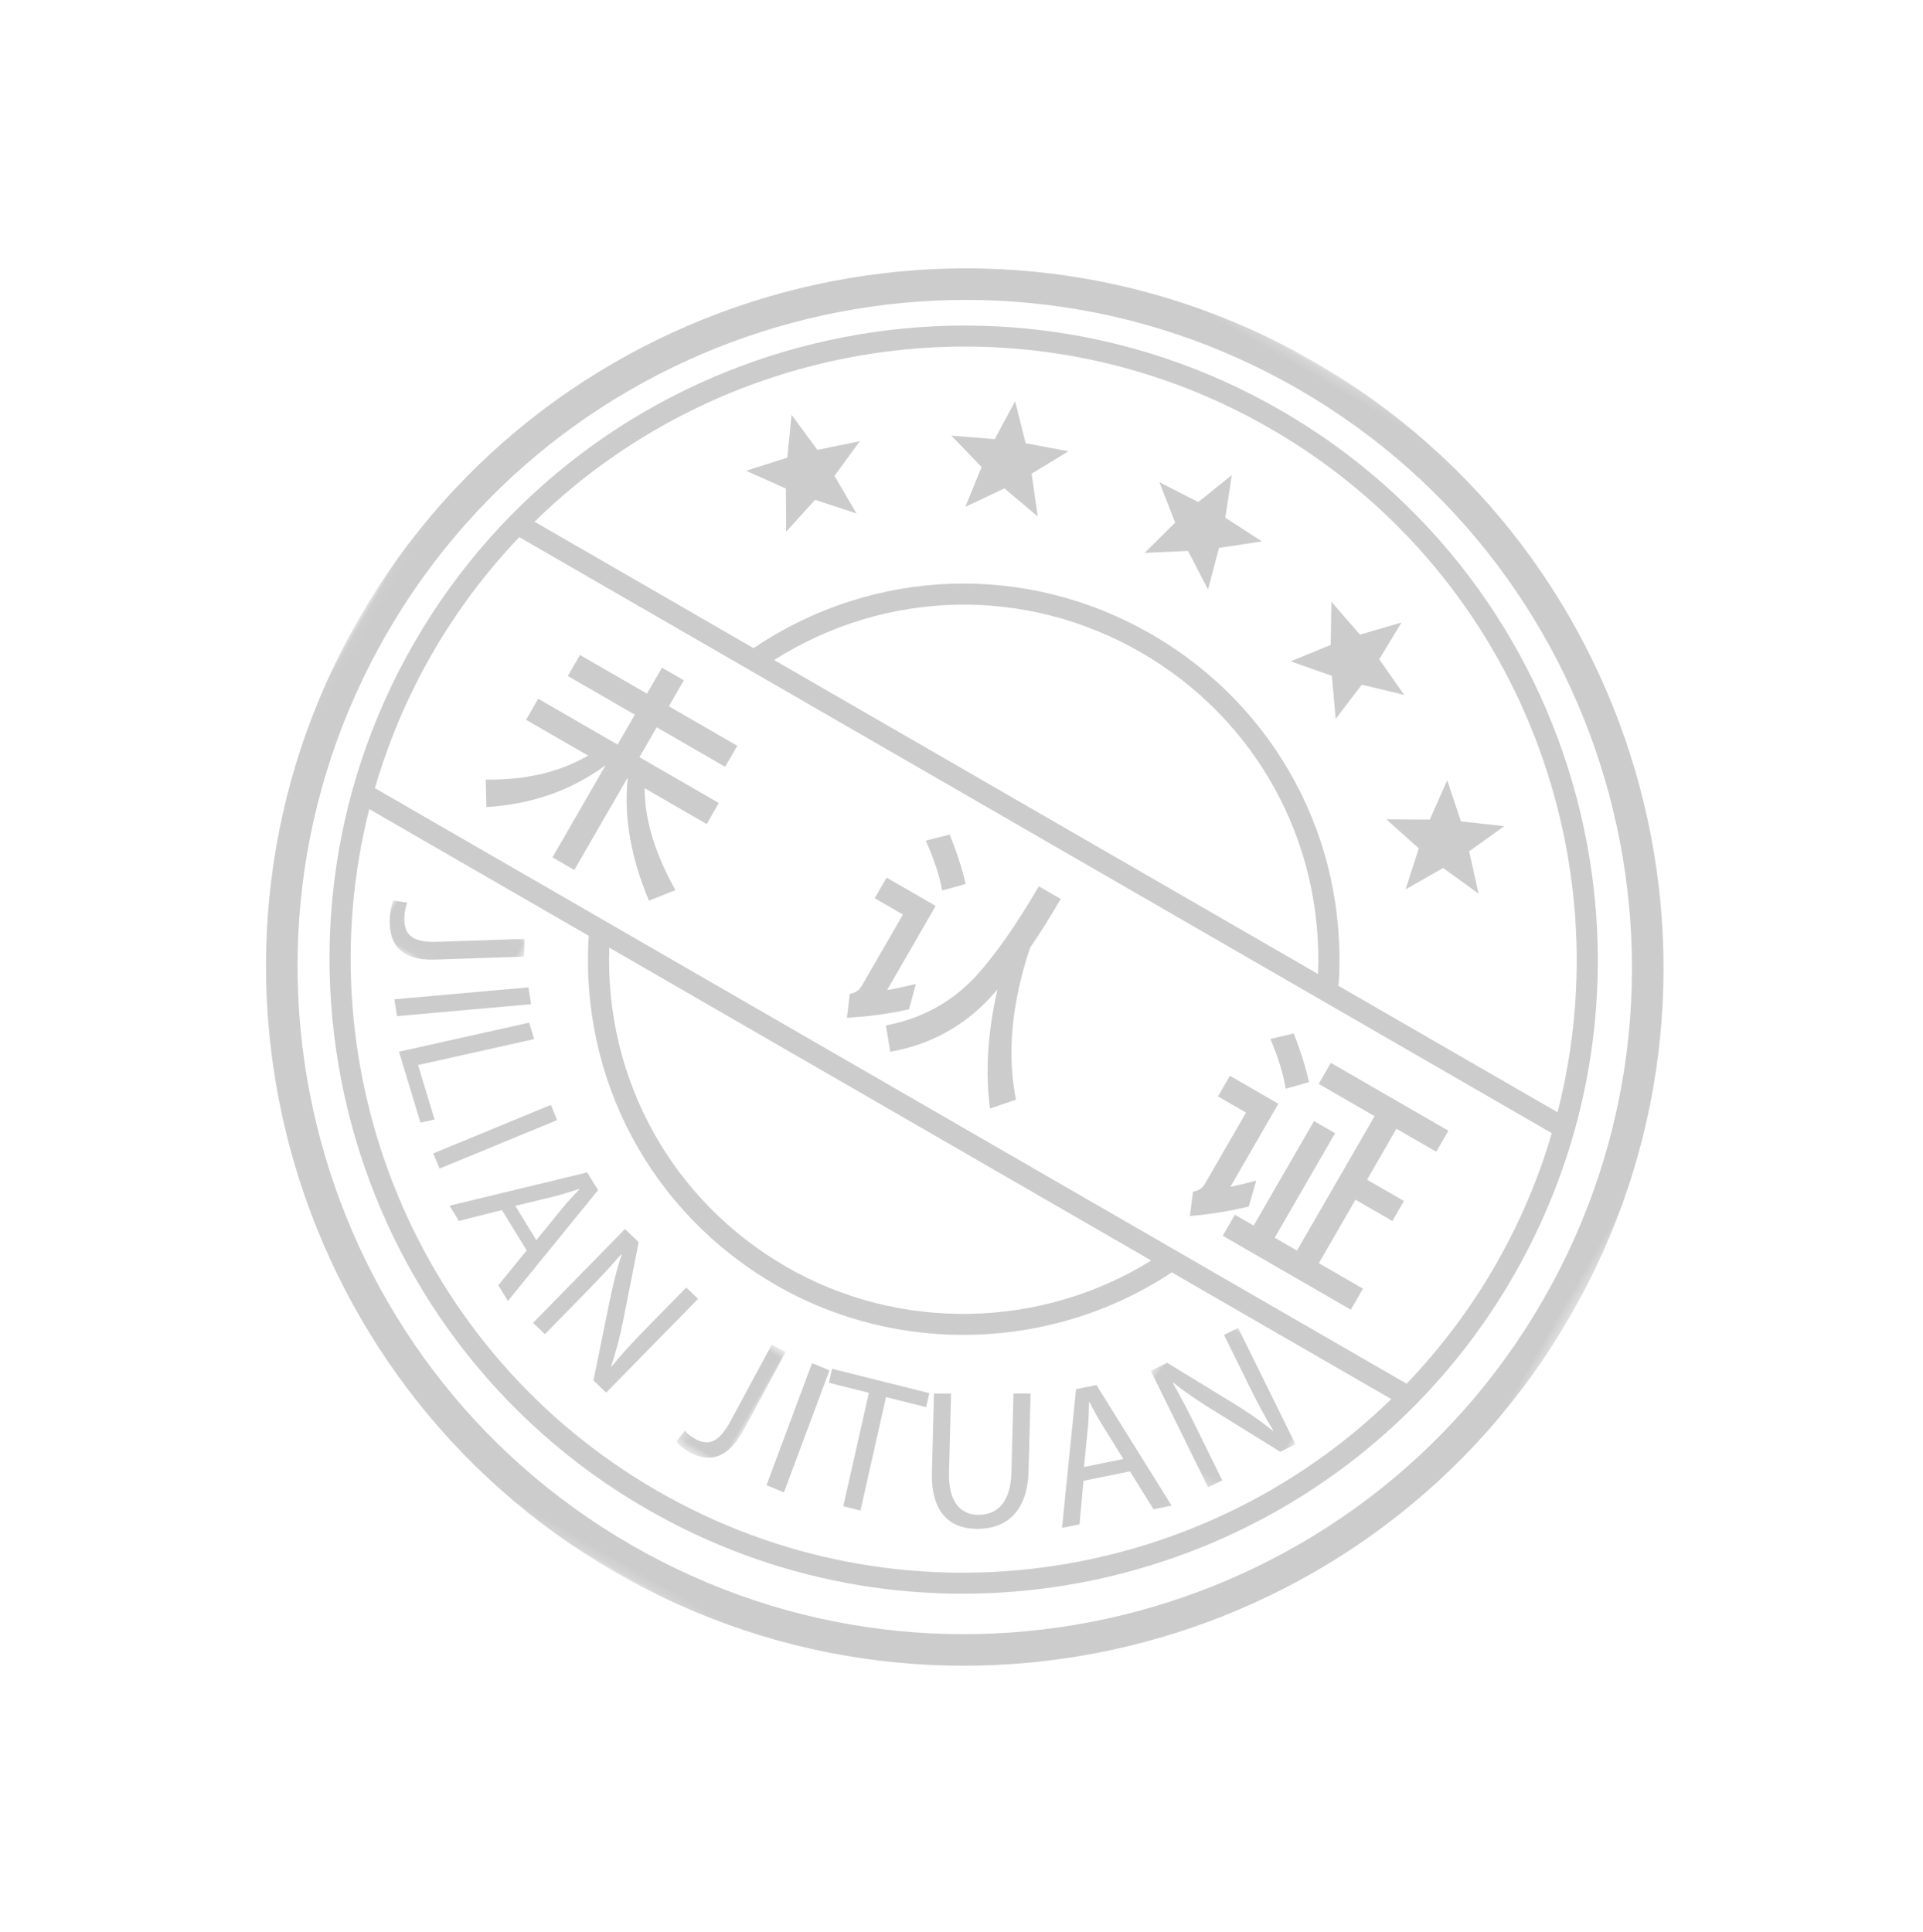 <?xml version="1.0" encoding="UTF-8"?>
<svg width="210px" height="211px" viewBox="0 0 210 211" version="1.1" xmlns="http://www.w3.org/2000/svg" xmlns:xlink="http://www.w3.org/1999/xlink">
    <title>stamp2</title>
    <defs>
        <polygon id="path-1" points="0.048 0.181 152.695 0.181 152.695 152.827 0.048 152.827"></polygon>
        <polygon id="path-3" points="0 0.031 15.43 0.031 15.43 7.954 0 7.954"></polygon>
        <polygon id="path-5" points="0.24 0.662 5.983 0.662 5.983 15.393 0.24 15.393"></polygon>
        <polygon id="path-7" points="0.574 0.052 18.264 0.052 18.264 16.772 0.574 16.772"></polygon>
    </defs>
    <g id="4.Mine" stroke="none" stroke-width="1" fill="none" fill-rule="evenodd" opacity="0.2">
        <g id="06.ID" transform="translate(-480, -228)">
            <g id="card" transform="translate(0, 175)">
                <g id="stamp1" transform="translate(480.439, 53.561)">
                    <g id="编组" transform="translate(105, 105) rotate(-330) translate(-105, -105) translate(28.586, 28.586)">
                        <mask id="mask-2" fill="white">
                            <use xlink:href="#path-1"></use>
                        </mask>
                        <g id="Clip-2"></g>
                        <path d="M76.372,3.628 C116.556,3.628 149.248,36.32 149.248,76.505 C149.248,116.689 116.556,149.38 76.372,149.38 C36.188,149.38 3.495,116.689 3.495,76.505 C3.495,36.32 36.188,3.628 76.372,3.628 M76.372,152.827 C118.457,152.827 152.695,118.59 152.695,76.505 C152.695,34.42 118.457,0.181 76.372,0.181 C34.287,0.181 0.048,34.42 0.048,76.505 C0.048,118.59 34.287,152.827 76.372,152.827" id="Fill-1" fill="#000000" mask="url(#mask-2)"></path>
                    </g>
                    <path d="M104.799,37.272 C135.498,37.272 161.421,58.041 169.302,86.26 L141.619,86.26 C141.6,86.163 141.587,86.065 141.541,85.972 C134.546,71.939 120.469,63.221 104.799,63.221 C89.017,63.221 74.893,72.029 67.942,86.207 C67.933,86.224 67.935,86.243 67.928,86.26 L40.295,86.26 C48.176,58.041 74.1,37.272 104.799,37.272 L104.799,37.272 Z M138.969,122.465 C132.276,134.976 119.05,142.988 104.799,142.988 C90.343,142.988 77.388,135.151 70.627,122.465 L138.969,122.465 Z M70.507,86.26 C77.232,73.441 90.261,65.511 104.799,65.511 C119.315,65.511 132.368,73.447 139.094,86.26 L70.507,86.26 Z M39.698,88.549 L169.899,88.549 C171.116,93.589 171.776,98.841 171.776,104.25 C171.776,109.737 171.098,115.067 169.847,120.175 L39.75,120.175 C38.5,115.067 37.821,109.737 37.821,104.25 C37.821,98.841 38.482,93.589 39.698,88.549 L39.698,88.549 Z M104.799,171.226 C74.182,171.226 48.316,150.568 40.361,122.465 L68.036,122.465 C75.019,136.539 89.079,145.278 104.799,145.278 C120.301,145.278 134.667,136.333 141.555,122.465 L169.238,122.465 C161.282,150.568 135.415,171.226 104.799,171.226 L104.799,171.226 Z M104.799,173.516 C136.941,173.516 164.035,151.508 171.815,121.772 C171.82,121.762 171.821,121.749 171.825,121.738 C173.284,116.149 174.066,110.289 174.066,104.25 C174.066,66.056 142.993,34.982 104.799,34.982 C66.606,34.982 35.532,66.056 35.532,104.25 C35.532,142.443 66.606,173.516 104.799,173.516 L104.799,173.516 Z" id="Fill-3" fill="#000000" transform="translate(104.799, 104.249) rotate(-330) translate(-104.799, -104.249) "></path>
                    <path d="M81.732,67.676 L86.086,69.585 L89.625,66.445 L89.128,71.113 L93.254,73.46 L88.593,74.435 L87.603,79.027 L85.221,74.962 L80.483,75.452 L83.67,71.965 L81.732,67.676 Z M102.131,54.195 L105.423,57.587 L109.907,56.005 L107.65,60.138 L110.564,63.852 L105.877,63.013 L103.192,66.892 L102.552,62.24 L97.98,60.922 L102.273,58.886 L102.131,54.195 Z M124.953,53.723 L126.66,49.341 L128.369,53.723 L133.125,53.969 L129.424,56.924 L130.655,61.457 L126.66,58.902 L122.664,61.457 L123.897,56.924 L120.195,53.969 L124.953,53.723 Z M142.996,55.885 L147.492,57.435 L150.759,54.018 L150.653,58.712 L154.96,60.717 L150.398,62.067 L149.792,66.722 L147.08,62.864 L142.398,63.736 L145.284,60.002 L142.996,55.885 Z M163.695,66.445 L167.236,69.585 L171.588,67.676 L169.65,71.965 L172.839,75.452 L168.101,74.962 L165.718,79.027 L164.726,74.435 L160.067,73.46 L164.193,71.113 L163.695,66.445 Z" id="Fill-5" fill="#000000" transform="translate(126.661, 64.184) rotate(-330) translate(-126.661, -64.184) "></path>
                    <path d="M62.623,117.091 L62.623,105.521 L62.675,105.521 C64.365,109.317 67.251,112.801 71.359,115.921 L73.283,113.477 C69.357,111.137 66.523,108.485 64.807,105.521 L72.633,105.521 L72.633,102.869 L62.623,102.869 L62.623,99.099 L71.255,99.099 L71.255,96.447 L62.623,96.447 L62.623,93.171 L59.867,93.171 L59.867,96.447 L51.417,96.447 L51.417,99.099 L59.867,99.099 L59.867,102.869 L49.857,102.869 L49.857,105.521 L57.683,105.521 C55.863,108.693 53.055,111.293 49.311,113.373 L50.871,115.947 C55.005,113.217 57.995,109.733 59.841,105.521 L59.867,105.521 L59.867,117.091 L62.623,117.091 Z M98.529,98.943 L100.401,97.045 C99.231,95.797 97.827,94.523 96.189,93.249 L94.265,95.121 C96.111,96.473 97.541,97.747 98.529,98.943 Z M102.429,117.039 C105.913,114.101 108.123,110.409 109.033,105.963 C109.085,105.755 109.111,105.521 109.163,105.287 C110.567,109.837 112.491,113.737 114.961,116.961 L116.937,114.699 C113.609,110.929 111.269,105.885 109.969,99.567 C110.125,97.643 110.203,95.537 110.203,93.275 L107.447,93.275 C107.421,98.267 107.057,102.297 106.355,105.417 C105.471,109.109 103.547,112.229 100.583,114.777 L102.429,117.039 Z M96.475,116.181 C98.399,114.933 100.193,113.555 101.883,111.995 L101.155,109.213 C100.323,110.019 99.517,110.747 98.763,111.371 L98.763,100.763 L92.575,100.763 L92.575,103.363 L96.137,103.363 L96.137,112.333 C96.137,112.905 95.903,113.399 95.435,113.763 L96.475,116.181 Z M141.845,98.943 L143.691,97.045 C142.547,95.797 141.195,94.549 139.583,93.275 L137.685,95.069 C139.479,96.421 140.857,97.721 141.845,98.943 Z M160.071,116.285 L160.071,113.633 L154.507,113.633 L154.507,105.625 L159.161,105.625 L159.161,103.103 L154.507,103.103 L154.507,96.681 L159.525,96.681 L159.525,94.029 L144.705,94.029 L144.705,96.681 L151.751,96.681 L151.751,113.633 L148.943,113.633 L148.943,100.451 L146.291,100.451 L146.291,113.633 L143.925,113.633 L143.925,116.285 L160.071,116.285 Z M139.739,116.207 C141.507,114.985 143.197,113.607 144.783,112.099 L144.081,109.239 C143.353,109.967 142.651,110.617 141.975,111.241 L141.975,100.763 L135.865,100.763 L135.865,103.363 L139.401,103.363 L139.401,112.333 C139.401,112.905 139.167,113.373 138.699,113.737 L139.739,116.207 Z" id="未认证" fill="#000000" fill-rule="nonzero" transform="translate(104.691, 105.131) rotate(-330) translate(-104.691, -105.131) "></path>
                    <g id="编组" transform="translate(84.935, 139.754) rotate(-330) translate(-84.935, -139.754) translate(27.212, 118.864)">
                        <g transform="translate(0, 2.199)">
                            <mask id="mask-4" fill="white">
                                <use xlink:href="#path-3"></use>
                            </mask>
                            <g id="Clip-2"></g>
                            <path d="M14.5,0.031 L15.43,1.731 L7.169,6.875 C3.89,8.917 1.942,7.826 0.702,5.559 C0.359,4.934 0.07,4.092 -0,3.56 L1.439,3.004 C1.504,3.436 1.671,4.013 1.982,4.578 C2.816,6.102 3.949,6.601 6.368,5.096 L14.5,0.031 Z" id="Fill-1" fill="#000000" mask="url(#mask-4)"></path>
                        </g>
                        <polygon id="Fill-3" fill="#000000" points="18.691 8.044 6.668 16.492 5.497 15.046 17.522 6.597"></polygon>
                        <polygon id="Fill-5" fill="#000000" points="19.519 9.895 20.89 11.179 11.328 19.97 15.866 24.221 14.705 25.288 8.796 19.751"></polygon>
                        <polygon id="Fill-7" fill="#000000" points="27.487 17.582 19.016 28.586 17.592 27.497 26.062 16.492"></polygon>
                        <path d="M32.074,30.078 L32.791,25.645 C32.951,24.64 33.168,23.763 33.375,22.905 L33.337,22.885 C32.741,23.555 32.114,24.234 31.451,24.892 L28.216,27.98 L32.074,30.078 Z M27.184,29.108 L23.701,32.484 L21.99,31.553 L33.188,20.89 L35.183,21.975 L32.706,37.382 L30.94,36.421 L31.725,31.577 L27.184,29.108 Z" id="Fill-9" fill="#000000"></path>
                        <path d="M36.283,38.075 L39.853,24.188 L41.868,24.677 L44.638,32.816 C45.278,34.702 45.729,36.365 46.042,37.951 L46.089,37.94 C46.396,36.045 46.788,34.345 47.344,32.182 L48.839,26.373 L50.576,26.794 L47.006,40.681 L45.141,40.227 L42.418,32.079 C41.82,30.291 41.273,28.474 40.941,26.794 L40.87,26.8 C40.527,28.576 40.141,30.256 39.546,32.563 L38.021,38.496 L36.283,38.075 Z" id="Fill-11" fill="#000000"></path>
                        <g transform="translate(56.073, 26.387)">
                            <mask id="mask-6" fill="white">
                                <use xlink:href="#path-5"></use>
                            </mask>
                            <g id="Clip-14"></g>
                            <path d="M3.978,0.72 L5.698,0.662 L5.978,10.269 C6.09,14.081 4.383,15.313 2.088,15.391 C1.456,15.411 0.68,15.289 0.24,15.111 L0.452,13.59 C0.813,13.727 1.331,13.837 1.905,13.818 C3.447,13.766 4.335,12.99 4.253,10.177 L3.978,0.72 Z" id="Fill-13" fill="#000000" mask="url(#mask-6)"></path>
                        </g>
                        <polygon id="Fill-15" fill="#000000" points="66.911 26.387 69.267 40.412 67.227 40.681 64.869 26.656"></polygon>
                        <polygon id="Fill-17" fill="#000000" points="71.861 26.356 67.534 27.593 67.068 26.096 77.598 23.089 78.063 24.584 73.717 25.827 77.494 37.951 75.636 38.482"></polygon>
                        <path d="M79.68,21.943 L83.79,29.512 C85.346,32.377 87.235,32.878 88.888,31.92 C90.725,30.857 91.221,28.924 89.687,26.097 L85.576,18.529 L87.193,17.592 L91.241,25.047 C93.373,28.974 92.246,31.746 89.564,33.299 C87.029,34.767 84.305,34.375 82.153,30.41 L78.063,22.878 L79.68,21.943 Z" id="Fill-19" fill="#000000"></path>
                        <path d="M99.545,18.718 L95.609,16.613 C94.714,16.135 93.96,15.649 93.223,15.18 L93.19,15.208 C93.619,15.981 94.047,16.784 94.443,17.615 L96.254,21.629 L99.545,18.718 Z M96.967,22.957 L98.965,27.295 L97.507,28.586 L91.257,14.701 L92.96,13.194 L106.649,20.499 L105.142,21.832 L100.841,19.53 L96.967,22.957 Z" id="Fill-21" fill="#000000"></path>
                        <g transform="translate(96.754, 0)">
                            <mask id="mask-8" fill="white">
                                <use xlink:href="#path-7"></use>
                            </mask>
                            <g id="Clip-24"></g>
                            <path d="M12.348,16.772 L0.574,8.892 L1.685,7.232 L10.168,7.447 C12.132,7.497 13.829,7.645 15.408,7.893 L15.415,7.846 C13.748,6.934 12.292,6.01 10.459,4.782 L5.532,1.484 L6.491,0.052 L18.264,7.934 L17.236,9.471 L8.759,9.21 C6.9,9.155 5.028,9.04 3.355,8.78 L3.338,8.844 C4.881,9.75 6.32,10.664 8.276,11.974 L13.306,15.34 L12.348,16.772 Z" id="Fill-23" fill="#000000" mask="url(#mask-8)"></path>
                        </g>
                    </g>
                </g>
            </g>
        </g>
    </g>
</svg>